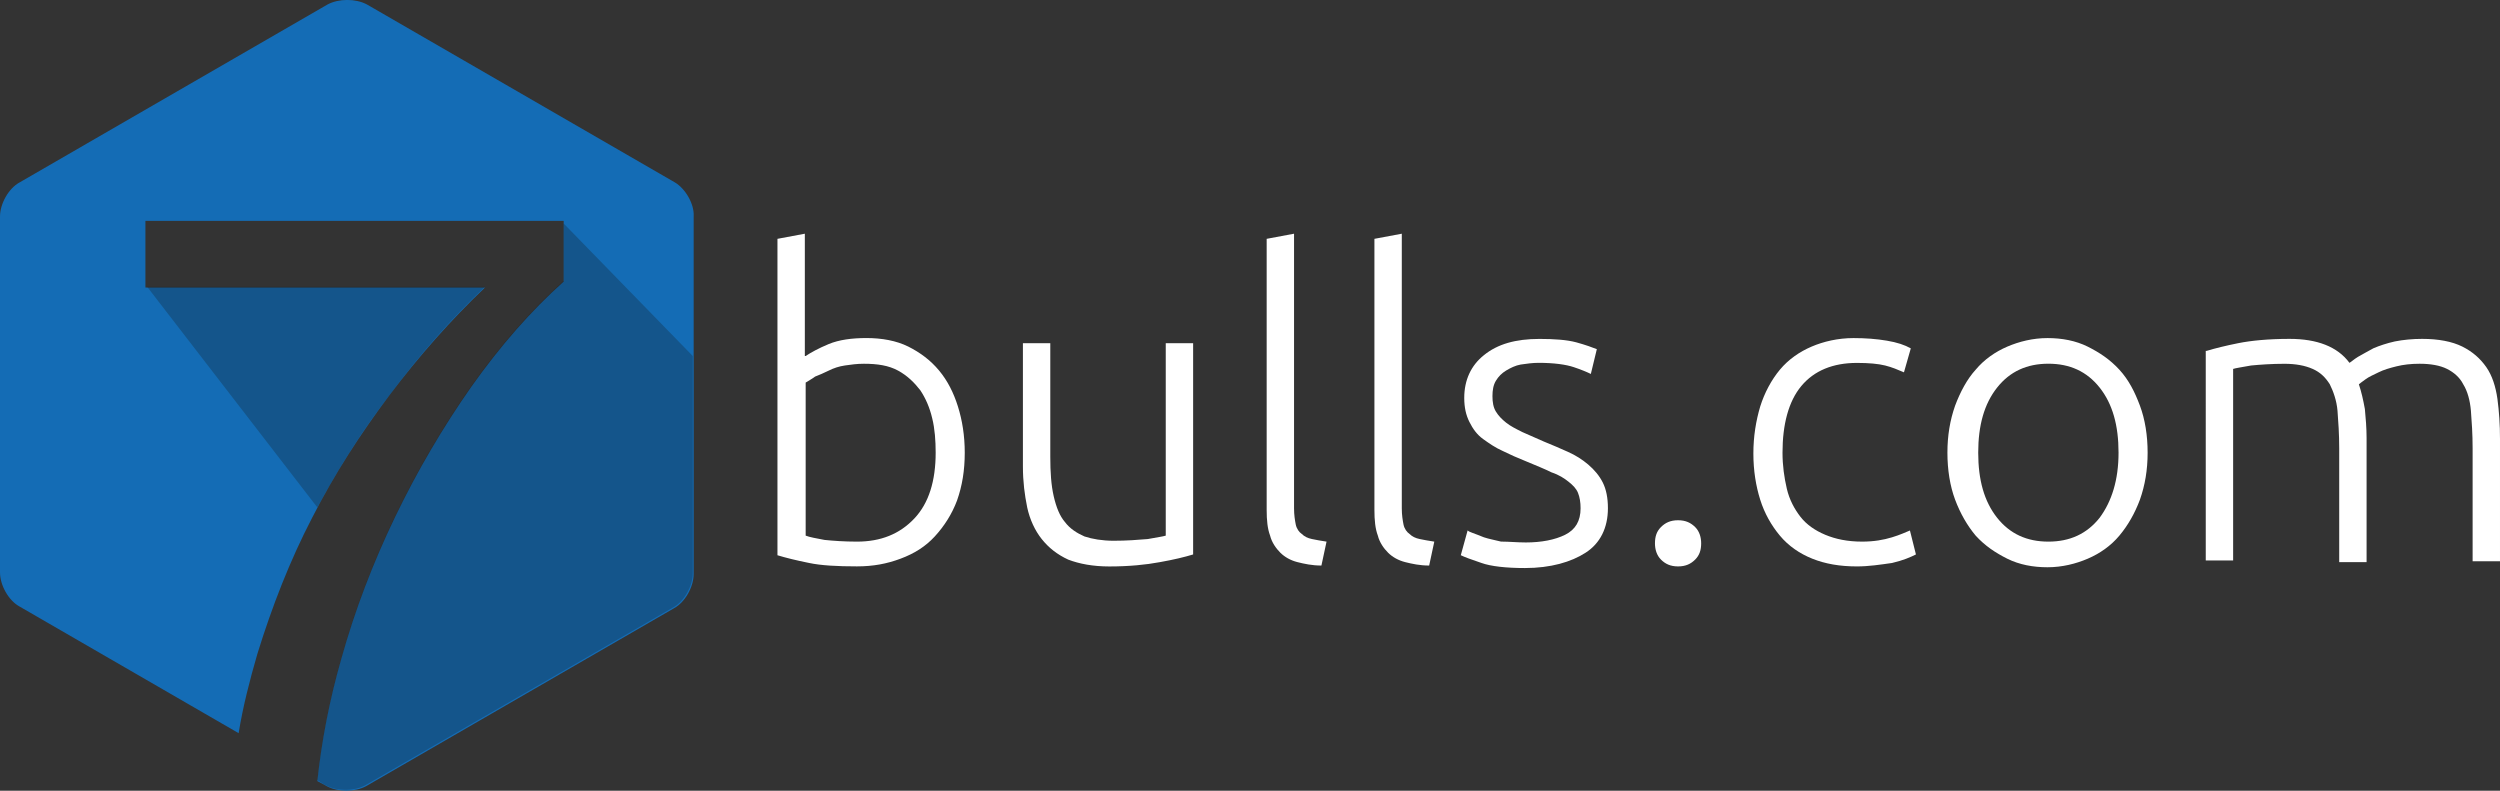 <?xml version="1.0" encoding="utf-8"?>
<!-- Generator: Adobe Illustrator 24.1.1, SVG Export Plug-In . SVG Version: 6.00 Build 0)  -->
<svg version="1.1" id="Warstwa_1" xmlns="http://www.w3.org/2000/svg" xmlns:xlink="http://www.w3.org/1999/xlink" x="0px" y="0px"
	 viewBox="0 0 600 189.77" style="enable-background:new 0 0 600 189.77;" xml:space="preserve">
<rect x="0" y="0" width="600" height="189.77" fill="#333333" stroke="none"/>
<style type="text/css">
	.st0{fill:#146CB5;}
	.st1{fill:#FFFFFF;}
	.st2{opacity:0.25;enable-background:new    ;}
	.st3{clip-path:url(#SVGID_2_);fill:#13110C;}
	.st4{clip-path:url(#SVGID_4_);fill:#13110C;}
	.st5{clip-path:url(#SVGID_6_);fill:#13110C;}
	.st6{fill:none;}
</style>
<path class="st0" d="M161.96,43.77l-73.9-42.7c-2.67-1.44-6.77-1.44-9.44,0l-73.9,42.7C2.05,45.21,0,48.91,0,51.98v85.39
	c0,3.08,2.05,6.77,4.72,8.21l52.55,30.38c1.03-6.36,2.67-12.73,4.52-19.09c3.49-11.29,7.8-22.37,13.14-32.64
	c5.34-10.47,11.7-20.32,18.68-29.56c6.98-9.24,14.57-17.86,22.78-25.66H34.9V53.01h100.38v14.57c-7.8,6.98-15.19,15.39-22.17,25.25
	c-6.77,9.65-12.93,20.12-18.27,31.2c-5.34,11.08-9.65,22.37-12.93,34.07c-2.87,10.06-4.72,19.71-5.75,29.35l2.26,1.23
	c2.67,1.44,6.77,1.44,9.44,0l73.9-42.7c2.67-1.44,4.72-5.13,4.72-8.21v-85.8C166.68,48.91,164.42,45.21,161.96,43.77"/>
<path class="st1" d="M193.36,85.44c1.23-0.82,3.08-1.85,5.54-2.87s5.54-1.44,9.03-1.44c3.7,0,7.18,0.62,10.06,2.05
	c2.87,1.44,5.34,3.28,7.39,5.75c2.05,2.46,3.49,5.34,4.52,8.62c1.03,3.28,1.64,6.98,1.64,11.08c0,4.31-0.62,8-1.85,11.49
	c-1.23,3.28-3.08,6.16-5.34,8.62s-4.93,4.11-8.21,5.34c-3.28,1.23-6.57,1.85-10.47,1.85c-4.72,0-8.62-0.21-11.49-0.82
	c-3.08-0.62-5.54-1.23-7.59-1.85V57.32l6.57-1.23v29.35H193.36z M193.36,128.55c1.03,0.41,2.46,0.62,4.52,1.03
	c2.05,0.21,4.72,0.41,7.8,0.41c5.75,0,10.26-1.85,13.75-5.54c3.49-3.69,5.13-9.03,5.13-15.81c0-2.87-0.21-5.75-0.82-8.21
	c-0.62-2.67-1.64-4.93-2.87-6.77c-1.44-1.85-3.08-3.49-5.34-4.72s-4.93-1.64-8.21-1.64c-1.64,0-3.08,0.2-4.52,0.41
	c-1.44,0.21-2.67,0.62-3.9,1.23c-1.23,0.62-2.26,1.03-3.28,1.44c-0.82,0.62-1.64,1.03-2.26,1.44V128.55z"/>
<path class="st1" d="M286.35,133.07c-2.05,0.62-4.52,1.23-8.01,1.85c-3.28,0.62-7.39,1.03-12.11,1.03c-3.9,0-7.18-0.62-9.85-1.64
	c-2.67-1.23-4.72-2.87-6.36-4.93c-1.64-2.05-2.87-4.72-3.49-7.59c-0.62-3.08-1.03-6.16-1.03-9.85V82.36h6.57v27.3
	c0,3.69,0.21,6.77,0.82,9.44c0.62,2.67,1.44,4.72,2.67,6.16c1.23,1.64,2.87,2.67,4.72,3.49c1.85,0.62,4.31,1.03,6.98,1.03
	c3.08,0,5.75-0.2,8.21-0.41c2.26-0.41,3.69-0.62,4.31-0.82V82.36h6.57V133.07z"/>
<path class="st1" d="M317.14,135.73c-2.26,0-4.11-0.41-5.75-0.82c-1.64-0.41-3.08-1.23-4.11-2.26c-1.03-1.03-2.05-2.46-2.46-4.11
	c-0.62-1.64-0.82-3.69-0.82-6.16V57.32l6.57-1.23v65.89c0,1.64,0.21,2.87,0.41,3.9c0.21,1.03,0.82,1.85,1.44,2.26
	c0.62,0.62,1.44,1.03,2.46,1.23c1.03,0.21,2.05,0.41,3.49,0.62L317.14,135.73z"/>
<path class="st1" d="M343,135.73c-2.26,0-4.11-0.41-5.75-0.82c-1.64-0.41-3.08-1.23-4.11-2.26c-1.03-1.03-2.05-2.46-2.46-4.11
	c-0.62-1.64-0.82-3.69-0.82-6.16V57.32l6.57-1.23v65.89c0,1.64,0.21,2.87,0.41,3.9c0.21,1.03,0.82,1.85,1.44,2.26
	c0.62,0.62,1.44,1.03,2.46,1.23c1.03,0.21,2.05,0.41,3.49,0.62L343,135.73z"/>
<path class="st1" d="M366.2,130.19c3.69,0,6.98-0.62,9.44-1.85c2.46-1.23,3.7-3.29,3.7-6.36c0-1.44-0.21-2.67-0.62-3.69
	c-0.41-1.03-1.23-1.85-2.26-2.67c-1.03-0.82-2.26-1.64-4.11-2.26c-1.64-0.82-3.7-1.64-6.16-2.67c-2.05-0.82-3.9-1.64-5.54-2.46
	c-1.85-0.82-3.29-1.85-4.72-2.87c-1.44-1.03-2.46-2.46-3.28-4.11c-0.82-1.64-1.23-3.49-1.23-5.75c0-4.31,1.64-7.8,4.72-10.26
	c3.29-2.67,7.6-3.9,13.34-3.9c3.49,0,6.57,0.21,8.83,0.82c2.26,0.62,3.9,1.23,4.93,1.64l-1.44,5.95c-0.82-0.41-2.26-1.03-4.11-1.64
	c-1.85-0.62-4.72-1.03-8.42-1.03c-1.44,0-2.87,0.2-4.31,0.41c-1.23,0.21-2.46,0.82-3.49,1.44c-1.03,0.62-1.85,1.44-2.46,2.46
	c-0.62,1.03-0.82,2.26-0.82,3.69s0.2,2.67,0.82,3.69c0.62,1.03,1.44,1.85,2.46,2.67c1.03,0.82,2.26,1.44,3.9,2.26
	c1.44,0.61,3.28,1.44,5.13,2.26c2.05,0.82,3.9,1.64,5.75,2.46c1.85,0.82,3.49,1.85,4.93,3.08c1.44,1.23,2.67,2.67,3.49,4.31
	c0.82,1.64,1.23,3.69,1.23,6.16c0,4.72-1.85,8.42-5.34,10.67c-3.49,2.26-8.42,3.69-14.57,3.69c-4.52,0-8.21-0.41-10.47-1.23
	c-2.46-0.82-4.11-1.44-4.93-1.85l1.64-5.95c0.21,0.21,0.62,0.41,1.23,0.62c0.62,0.21,1.64,0.62,2.67,1.03
	c1.23,0.41,2.46,0.62,4.11,1.03C362.3,129.99,364.15,130.19,366.2,130.19"/>
<path class="st1" d="M408.28,130.4c0,1.64-0.41,2.87-1.44,3.9c-1.03,1.03-2.26,1.64-4.11,1.64c-1.85,0-3.08-0.62-4.1-1.64
	c-1.03-1.03-1.44-2.46-1.44-3.9c0-1.64,0.41-2.87,1.44-3.9c1.03-1.03,2.26-1.64,4.1-1.64c1.85,0,3.08,0.62,4.11,1.64
	C407.87,127.52,408.28,128.96,408.28,130.4"/>
<path class="st1" d="M445.64,135.94c-4.11,0-7.6-0.62-10.67-1.85c-3.08-1.23-5.75-3.08-7.8-5.54c-2.05-2.46-3.69-5.34-4.72-8.62
	c-1.03-3.28-1.64-6.98-1.64-11.08c0-4.11,0.61-7.8,1.64-11.29c1.03-3.28,2.67-6.36,4.72-8.83c2.05-2.46,4.72-4.31,7.6-5.54
	c2.87-1.23,6.36-2.05,10.06-2.05c2.87,0,5.54,0.2,8.01,0.62c2.46,0.41,4.31,1.03,5.75,1.85l-1.64,5.75
	c-1.44-0.62-2.87-1.23-4.52-1.64c-1.64-0.41-3.9-0.62-6.77-0.62c-5.75,0-10.26,1.85-13.34,5.54c-3.08,3.69-4.52,9.24-4.52,16.01
	c0,3.08,0.41,5.95,1.03,8.62c0.62,2.67,1.85,4.93,3.28,6.77c1.44,1.85,3.49,3.28,5.95,4.31c2.46,1.03,5.34,1.64,8.83,1.64
	c2.87,0,5.13-0.41,7.18-1.03s3.28-1.23,4.31-1.64l1.44,5.75c-1.23,0.62-3.08,1.44-5.75,2.05
	C451.18,135.53,448.51,135.94,445.64,135.94"/>
<path class="st1" d="M515.43,108.64c0,4.11-0.62,7.8-1.85,11.29c-1.23,3.28-2.87,6.16-4.93,8.62c-2.05,2.46-4.72,4.31-7.6,5.54
	c-2.87,1.23-6.16,2.05-9.65,2.05c-3.49,0-6.77-0.62-9.65-2.05c-2.87-1.44-5.34-3.08-7.59-5.54c-2.05-2.46-3.7-5.34-4.93-8.62
	c-1.23-3.28-1.85-7.18-1.85-11.29c0-4.1,0.62-7.8,1.85-11.29c1.23-3.28,2.87-6.36,4.93-8.62c2.05-2.46,4.72-4.31,7.59-5.54
	c2.87-1.23,6.16-2.05,9.65-2.05c3.49,0,6.77,0.62,9.65,2.05c2.87,1.44,5.34,3.08,7.6,5.54c2.26,2.46,3.7,5.34,4.93,8.62
	C514.81,100.63,515.43,104.53,515.43,108.64 M508.45,108.64c0-6.57-1.44-11.7-4.52-15.6c-3.08-3.9-7.18-5.75-12.32-5.75
	c-5.13,0-9.24,1.85-12.32,5.75c-3.08,3.9-4.52,9.03-4.52,15.6c0,6.57,1.44,11.7,4.52,15.6c3.08,3.9,7.18,5.75,12.32,5.75
	c5.13,0,9.24-1.85,12.32-5.75C506.81,120.34,508.45,115.21,508.45,108.64"/>
<path class="st1" d="M529.59,84.21c2.05-0.62,4.52-1.23,7.59-1.85c3.08-0.61,7.18-1.03,12.32-1.03c6.57,0,11.49,1.85,14.37,5.75
	c0.41-0.21,1.03-0.82,2.05-1.44s2.26-1.23,3.69-2.05c1.44-0.62,3.28-1.23,5.13-1.64c2.05-0.41,4.31-0.62,6.57-0.62
	c3.9,0,7.18,0.62,9.65,1.85c2.46,1.23,4.31,2.87,5.75,4.93s2.26,4.72,2.67,7.6c0.41,3.08,0.62,6.16,0.62,9.65v29.35h-6.57v-27.1
	c0-3.49-0.21-6.36-0.41-9.03c-0.21-2.46-0.82-4.72-1.85-6.36c-0.82-1.64-2.26-2.87-3.9-3.69c-1.64-0.82-3.9-1.23-6.57-1.23
	c-2.05,0-3.9,0.21-5.54,0.62c-1.64,0.41-3.08,0.82-4.31,1.44c-1.23,0.62-2.26,1.03-3.08,1.64c-0.82,0.62-1.44,1.03-1.64,1.23
	c0.61,1.85,1.03,3.69,1.44,5.95c0.21,2.26,0.41,4.52,0.41,6.98v29.76h-6.57v-27.3c0-3.49-0.21-6.36-0.41-9.03
	c-0.2-2.46-1.03-4.72-1.85-6.36c-1.03-1.64-2.26-2.87-4.11-3.69c-1.85-0.82-4.1-1.23-6.77-1.23c-3.08,0-5.95,0.21-8.01,0.41
	c-2.26,0.41-3.7,0.62-4.31,0.82v45.98h-6.57V84.21H529.59z"/>
<g class="st2">
	<g>
		<defs>
			<path id="SVGID_1_" d="M134.25,52.81h0.21H134.25z"/>
		</defs>
		<clipPath id="SVGID_2_">
			<use xlink:href="#SVGID_1_"  style="overflow:visible;"/>
		</clipPath>
		<polygon class="st3" points="134.45,52.81 134.45,52.81 134.25,52.81 		"/>
	</g>
</g>
<g class="st2">
	<g>
		<defs>
			<rect id="SVGID_3_" x="35.31" y="68.82" width="81.08" height="52.96"/>
		</defs>
		<clipPath id="SVGID_4_">
			<use xlink:href="#SVGID_3_"  style="overflow:visible;"/>
		</clipPath>
		<path class="st4" d="M116.39,68.82H35.31l40.85,52.96c5.13-9.44,10.88-18.68,17.45-27.09C100.58,85.24,108.18,76.62,116.39,68.82"
			/>
	</g>
</g>
<g class="st2">
	<g>
		<defs>
			<rect id="SVGID_5_" x="76.15" y="53.63" width="90.11" height="135.94"/>
		</defs>
		<clipPath id="SVGID_6_">
			<use xlink:href="#SVGID_5_"  style="overflow:visible;"/>
		</clipPath>
		<path class="st5" d="M135.27,53.63v13.75c-7.8,6.98-15.19,15.39-22.17,25.25c-6.77,9.65-12.93,20.12-18.27,31.2
			c-5.34,11.08-9.65,22.37-12.93,34.07c-2.87,10.06-4.72,19.71-5.75,29.35l1.64,1.03l0.41,0.2c2.67,1.44,6.77,1.44,9.44,0
			l73.9-42.69c2.67-1.44,4.72-5.13,4.72-8.21V85.44L135.27,53.63z"/>
	</g>
</g>
<rect class="st6" width="600" height="189.77"/>
<rect class="st6" width="600" height="189.77"/>
</svg>
